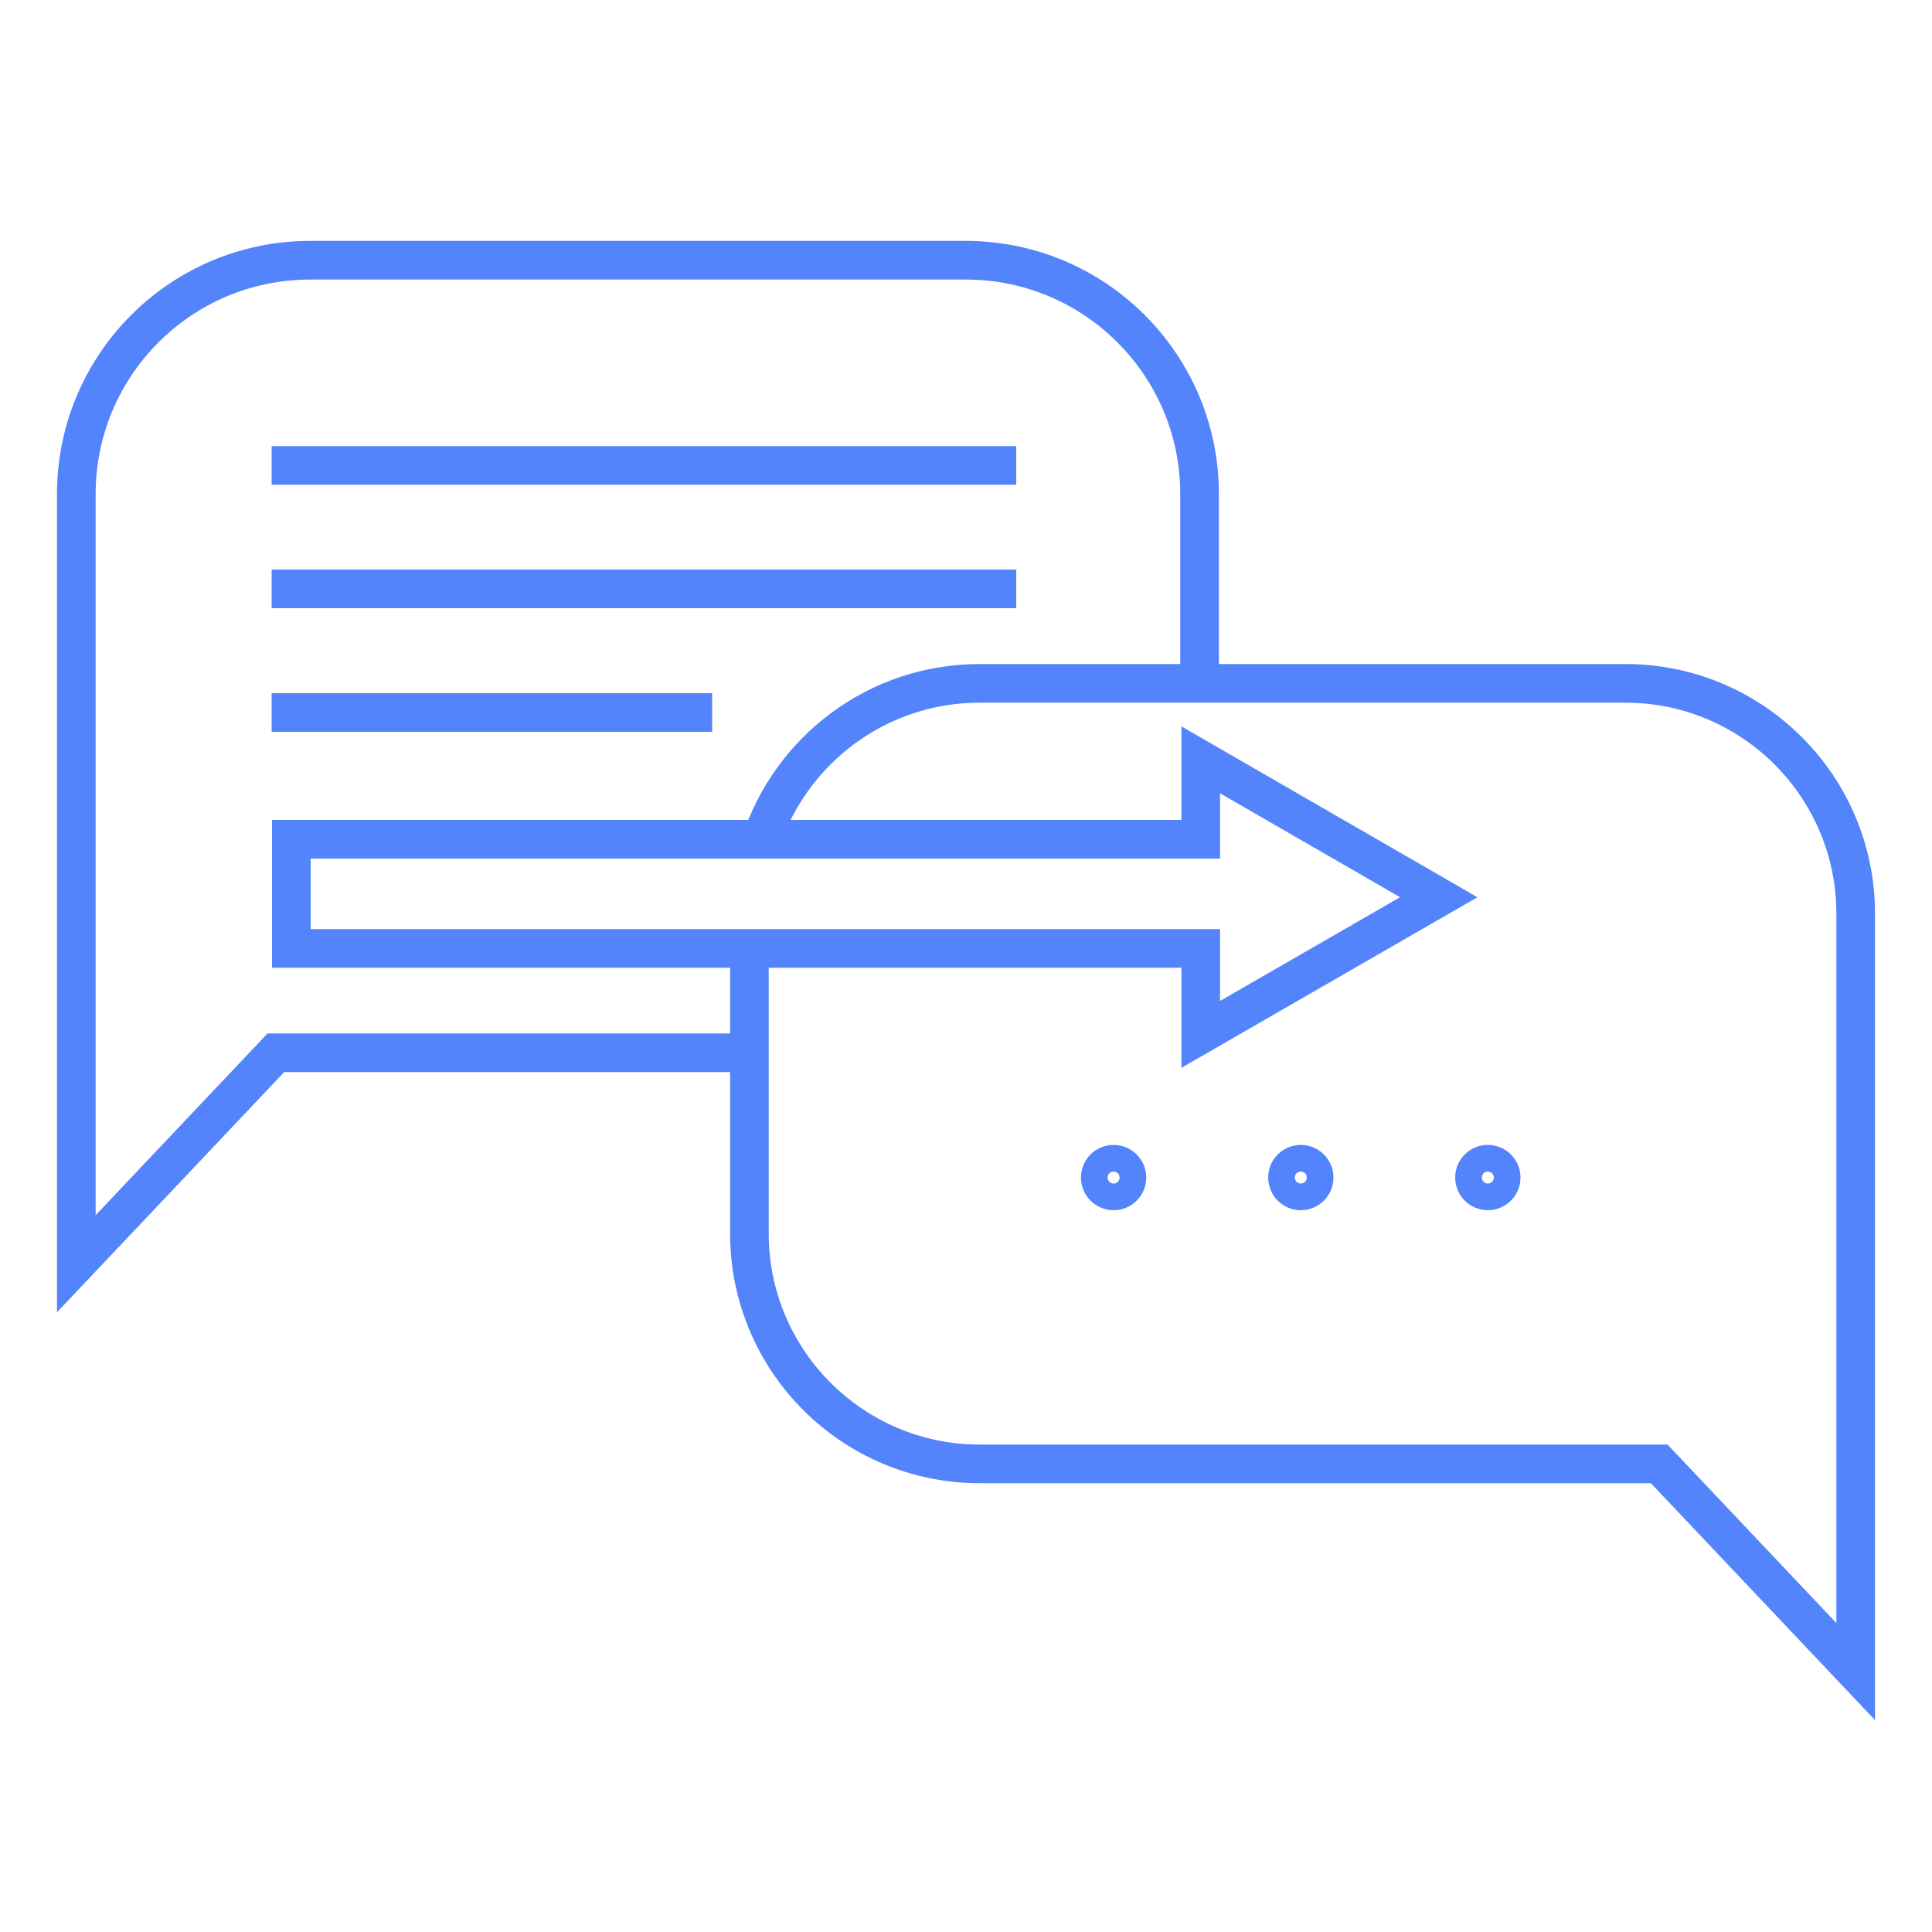 <svg xmlns="http://www.w3.org/2000/svg" id="Layer_1" viewBox="0 0 100 100"><defs><style>.cls-1{fill:none;stroke:#5384fb;stroke-miterlimit:10;stroke-width:2px;}</style></defs><path class="cls-1" d="M38.79,54.49H14.28l-10.33,10.92V25.57c0-6.68,5.42-12.1,12.1-12.1H49.99c6.68,0,12.1,5.42,12.1,12.1v9.8"/><path class="cls-1" d="M38.79,49.09v14.76c0,6.58,5.34,11.92,11.92,11.92h35.17l10.17,10.75V47.29c0-6.58-5.34-11.92-11.92-11.92H50.71c-5.3,0-9.78,3.45-11.34,8.23"/><polygon class="cls-1" points="74.47 46.44 62.15 53.54 62.15 49.09 15.08 49.09 15.08 43.44 62.15 43.44 62.15 39.33 74.47 46.44"/><line class="cls-1" x1="14.06" y1="30.48" x2="52.6" y2="30.48"/><line class="cls-1" x1="14.06" y1="24.09" x2="52.6" y2="24.09"/><line class="cls-1" x1="14.06" y1="36.88" x2="36.86" y2="36.88"/><g><path class="cls-1" d="M58.33,60.95c0,.38-.31,.69-.69,.69s-.69-.31-.69-.69,.31-.69,.69-.69,.69,.31,.69,.69Z"/><path class="cls-1" d="M68.02,60.95c0,.38-.31,.69-.69,.69s-.69-.31-.69-.69,.31-.69,.69-.69,.69,.31,.69,.69Z"/><path class="cls-1" d="M77.7,60.95c0,.38-.31,.69-.69,.69s-.69-.31-.69-.69,.31-.69,.69-.69,.69,.31,.69,.69Z"/></g></svg>